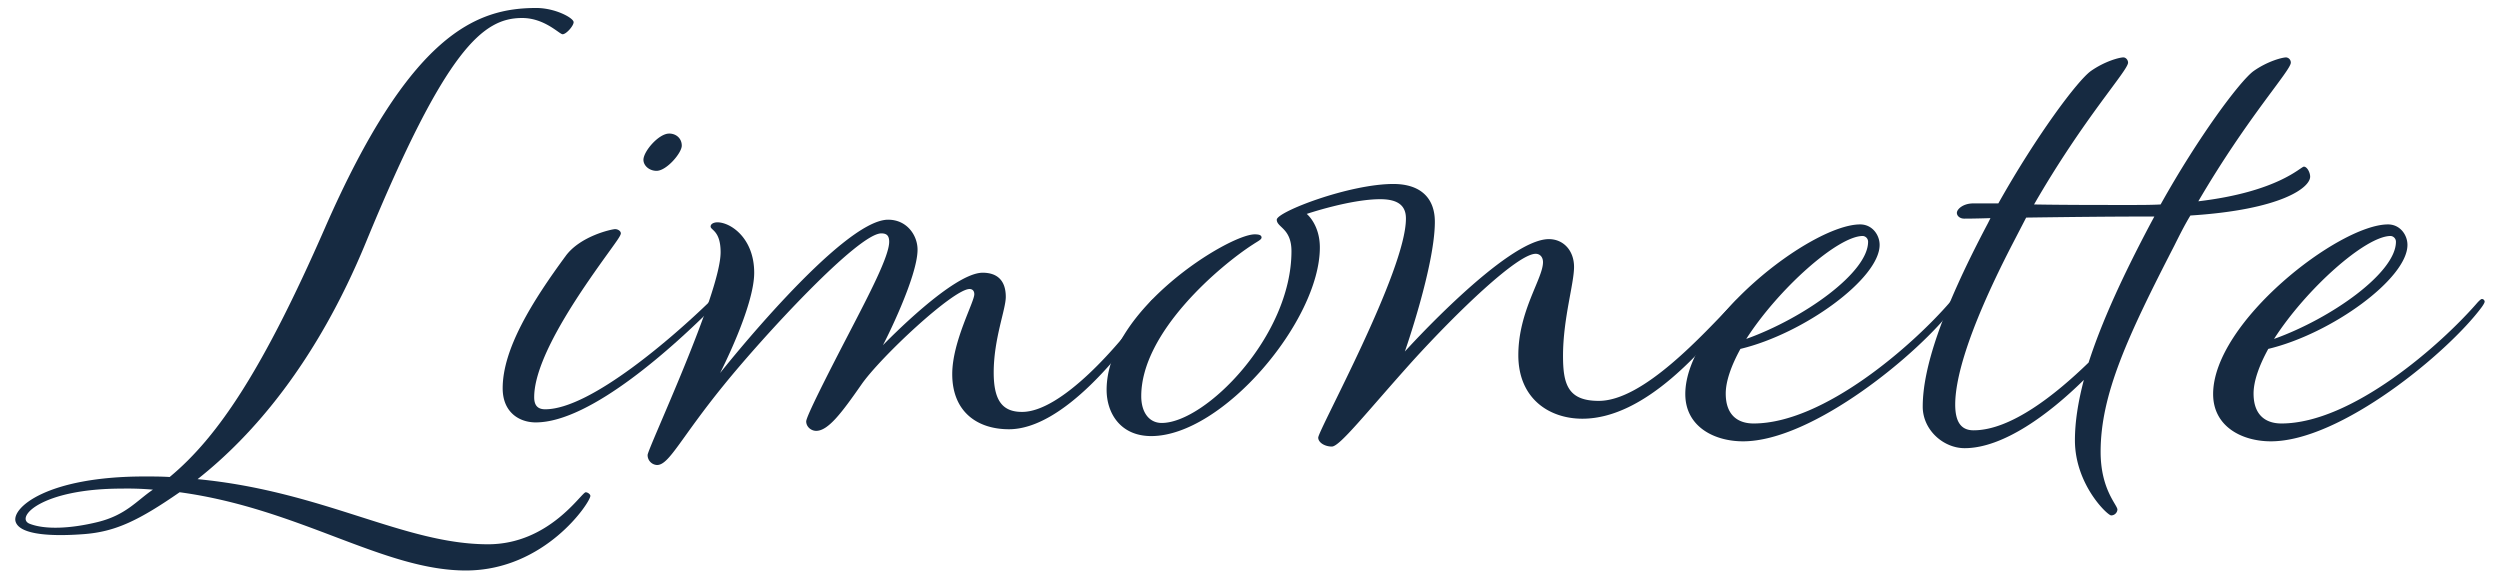 <svg id="Warstwa_1" data-name="Warstwa 1" xmlns="http://www.w3.org/2000/svg" viewBox="0 0 2000 462.85"><defs><style>.cls-1{fill:#162a41;}</style></defs><path class="cls-1" d="M468.56,393.82c-3.36,0-29,41.6-78.15,41.6-67.23,0-131.51-42.44-232.35-52.1,43.7-34.46,95-92.86,134.87-189.92,63.87-155,93.7-179,124.79-179,18.07,0,29.84,13,32.36,13,2.94,0,8.82-6.72,8.82-9.66,0-3.36-14.7-11.35-29.83-11.35-47.48,0-100.84,19.75-169.33,176.47-48.74,111.35-84.87,166.39-124,198.75-6.72-.43-13.45-.43-20.17-.43-78.15,0-106.44,25.18-103.08,36.14s30.41,11.9,55.12,9.94,43.34-10.78,76.11-33.47c95.8,13,163,62.6,229,62.6,63.44,0,99.58-54.62,99.58-59.66C472.35,395.5,470.24,393.82,468.56,393.82ZM78.27,417.6c-22.57,5.55-42.7,6.09-54.57,1.4s8.73-28.12,73.85-28.12a236.21,236.21,0,0,1,24.79.84C109.32,400.54,100.84,412,78.27,417.6Z"/><path class="cls-1" d="M402.14,310.63c0-31.52,23.53-69.33,50.42-105.89,11.76-16,37-21.43,39.5-21.43s4.62,1.68,4.62,3.37-3.36,6.3-8.82,13.86c-19.33,26.89-60.51,83.61-60.51,117.23,0,6.72,2.94,9.66,8.82,9.66,36.56,0,103.79-59.24,131.1-85.71,1.68-1.68,2.52-2.11,3.36-2.11a2.74,2.74,0,0,1,2.1,2.53q0,1.26-2.52,3.78c-29.41,29.41-97.06,92-141.6,92C415.58,337.94,402.14,330,402.14,310.63ZM545.42,116.51c0,5.88-12.19,20.16-20.17,20.16-5.88,0-10.5-4.2-10.5-8.82,0-6.72,12.18-21,20.59-21C540.8,106.84,545.42,110.62,545.42,116.51Z"/><path class="cls-1" d="M920.19,241.72c1.26-1.68,1.68-2.11,2.52-2.11a2.26,2.26,0,0,1,2.1,2.11c0,.84-.84,2.52-2.1,4.2-23.11,35.29-72.27,97.48-115.55,97.48-25.21,0-45.37-13.86-45.37-44.12,0-26,17.65-57.56,17.65-63.87,0-2.94-1.69-4.2-3.79-4.2-13,0-71.43,54.62-86.55,76.47-15.55,22.27-26.47,37-36.14,37-4.2,0-8-3.36-8-7.56,0-3.79,16.38-36.14,33.62-69.33s32.77-63,32.77-74.37c0-5-2.11-6.72-6.3-6.72-18.49,0-93.7,81.51-126.05,121.42C544.14,351,535.31,372,525.65,372a7.89,7.89,0,0,1-7.56-8c0-5,58.4-129,58.4-162.19,0-17.23-8-17.65-8-20.59,0-2.1,2.52-3.36,5.46-3.36,10.5,0,29.41,12.6,29.41,40.34,0,27.31-27.31,80.25-27.31,80.25s97.06-122.69,134.45-122.69c15.13,0,23.54,12.61,23.54,23.95,0,21.85-26,73.53-27.74,76.47,3.37-3.36,56.31-58,79.84-58,11.76,0,18.49,6.3,18.49,19.33,0,10.08-9.67,33.61-9.67,60.5,0,22.69,7.15,31.52,22.69,31.52C848.76,329.54,895,277.43,920.19,241.72Z"/><path class="cls-1" d="M1104.2,159.36c-24,0-58.82,11.77-58.82,11.77s10.5,8.4,10.5,26.89c0,58.4-77.73,150.84-134.88,150.84-24.79,0-35.71-18.49-35.71-37,0-64.29,97.9-124.38,118.49-124.38,2.94,0,5.46.43,5.46,2.53,0,1.68-2.94,2.94-6.72,5.46C976.89,211.89,913,265.25,913,316.93c0,13,6.31,21.43,16.39,21.43,34.87,0,103.78-69.33,103.78-137.4,0-18.48-11.76-18.91-11.76-25.21s58-28.57,93.27-28.57c21.43,0,33.2,10.92,33.2,30.25,0,35.29-24,103.78-24,103.78S1205,191.3,1239.07,191.3c11.77,0,20.17,9.24,20.17,22.27,0,13.44-8.82,41.6-8.82,71,0,22.69,3.78,36.13,28.57,36.13,35.72,0,83.2-52.94,108.41-79,1.68-1.68,2.09-2.11,2.94-2.11a2.26,2.26,0,0,1,2.09,2.11c0,.84-1.26,2.52-2.52,4.2-26,32.77-73.52,89.07-124,89.07-26.47,0-51.25-16-51.25-50.84,0-35.29,19.74-61.34,19.74-74.37,0-4.2-2.52-6.72-5.88-6.72-14.29,0-62.19,45.8-99.16,86.56-36.55,40.75-57.56,67.64-63.87,67.64-5.88,0-10.92-3.36-10.92-7.14,0-5.88,70.17-133.19,70.17-175.21C1124.79,165.24,1119.32,159.36,1104.2,159.36Z"/><path class="cls-1" d="M1560,241.72c1.68-1.68,2.52-2.52,3.36-2.52a2.25,2.25,0,0,1,2.1,2.1c0,.84-1.26,2.94-2.52,4.62-26.89,36.14-112.6,107.14-168.49,107.14-23.11,0-46.21-11.76-46.21-37.81,0-57.57,100.84-135.72,139.91-135.72,9.66,0,15.55,8.41,15.55,16.39,0,26.89-60.5,71-111.35,83.19-7.14,13-11.76,25.63-11.76,35.72,0,18.06,10.5,23.95,22.27,23.95C1459.2,338.78,1530.63,275.75,1560,241.72Zm-163,29.41c45.79-16.39,97.47-52.94,97.47-77.73a4.59,4.59,0,0,0-4.2-4.62C1470.13,188.78,1422.65,231.21,1397,271.13Z"/><path class="cls-1" d="M1538.18,325.33c0-29.83,14.28-75.21,52.1-146.64l2.1-4.2c-12.19.42-20.17.42-21,.42-3.36,0-5.88-2.1-5.88-4.62,0-2.94,5-7.56,13-7.56h20.17c30.67-54.62,63.44-98.33,74-105.89,11.35-8,23.11-10.92,26-10.92,2.1,0,3.78,2.1,3.78,4.2,0,6.3-35.29,44.12-75.21,113.44,23.53.42,50.42.42,76.47.42,8.83,0,17.23,0,24.79-.42,30.68-55,63.87-99.16,74.37-106.72,11.35-8,23.11-10.92,26-10.92a4.14,4.14,0,0,1,3.79,4.2c0,6.3-34.46,43.28-74,110.92,63.87-7.56,81.94-27.72,84.46-27.72s5,4.62,5,8c0,8.82-23.11,26.47-95.8,31.09-4.62,7.56-8.82,16-13,24.37-37.4,72.69-58.82,118.91-58.82,164.7,0,30.26,13.44,42.45,13.44,46.22a5.05,5.05,0,0,1-5,4.63c-2.94,0-29-24.79-29-60.09,0-14.7,2.52-30.67,7.14-48.32-28.15,27.73-64.71,54.62-95.38,54.62C1554.56,358.52,1538.18,343.82,1538.18,325.33Zm182.35-146.64,2.94-5.46h-8c-27.73,0-64.71.42-94.54.84l-11.76,22.69c-37.4,72.69-45,108.83-45,126.89,0,16,6.31,20.59,14.71,20.59,29.83,0,65.55-28.57,92-54.2C1681.45,257.26,1698.26,220.71,1720.53,178.69Z"/><path class="cls-1" d="M1982.27,241.72c1.68-1.68,2.52-2.52,3.36-2.52a2.25,2.25,0,0,1,2.1,2.1c0,.84-1.26,2.94-2.52,4.62-26.89,36.14-112.61,107.14-168.49,107.14-23.11,0-46.22-11.76-46.22-37.81,0-57.57,100.84-135.72,139.92-135.72,9.66,0,15.54,8.41,15.54,16.39,0,26.89-60.5,71-111.34,83.19-7.15,13-11.77,25.63-11.77,35.72,0,18.06,10.51,23.95,22.27,23.95C1881.43,338.78,1952.85,275.75,1982.27,241.72Zm-163,29.41c45.8-16.39,97.48-52.94,97.48-77.73a4.6,4.6,0,0,0-4.2-4.62C1892.35,188.78,1844.87,231.21,1819.24,271.13Z"/></svg>